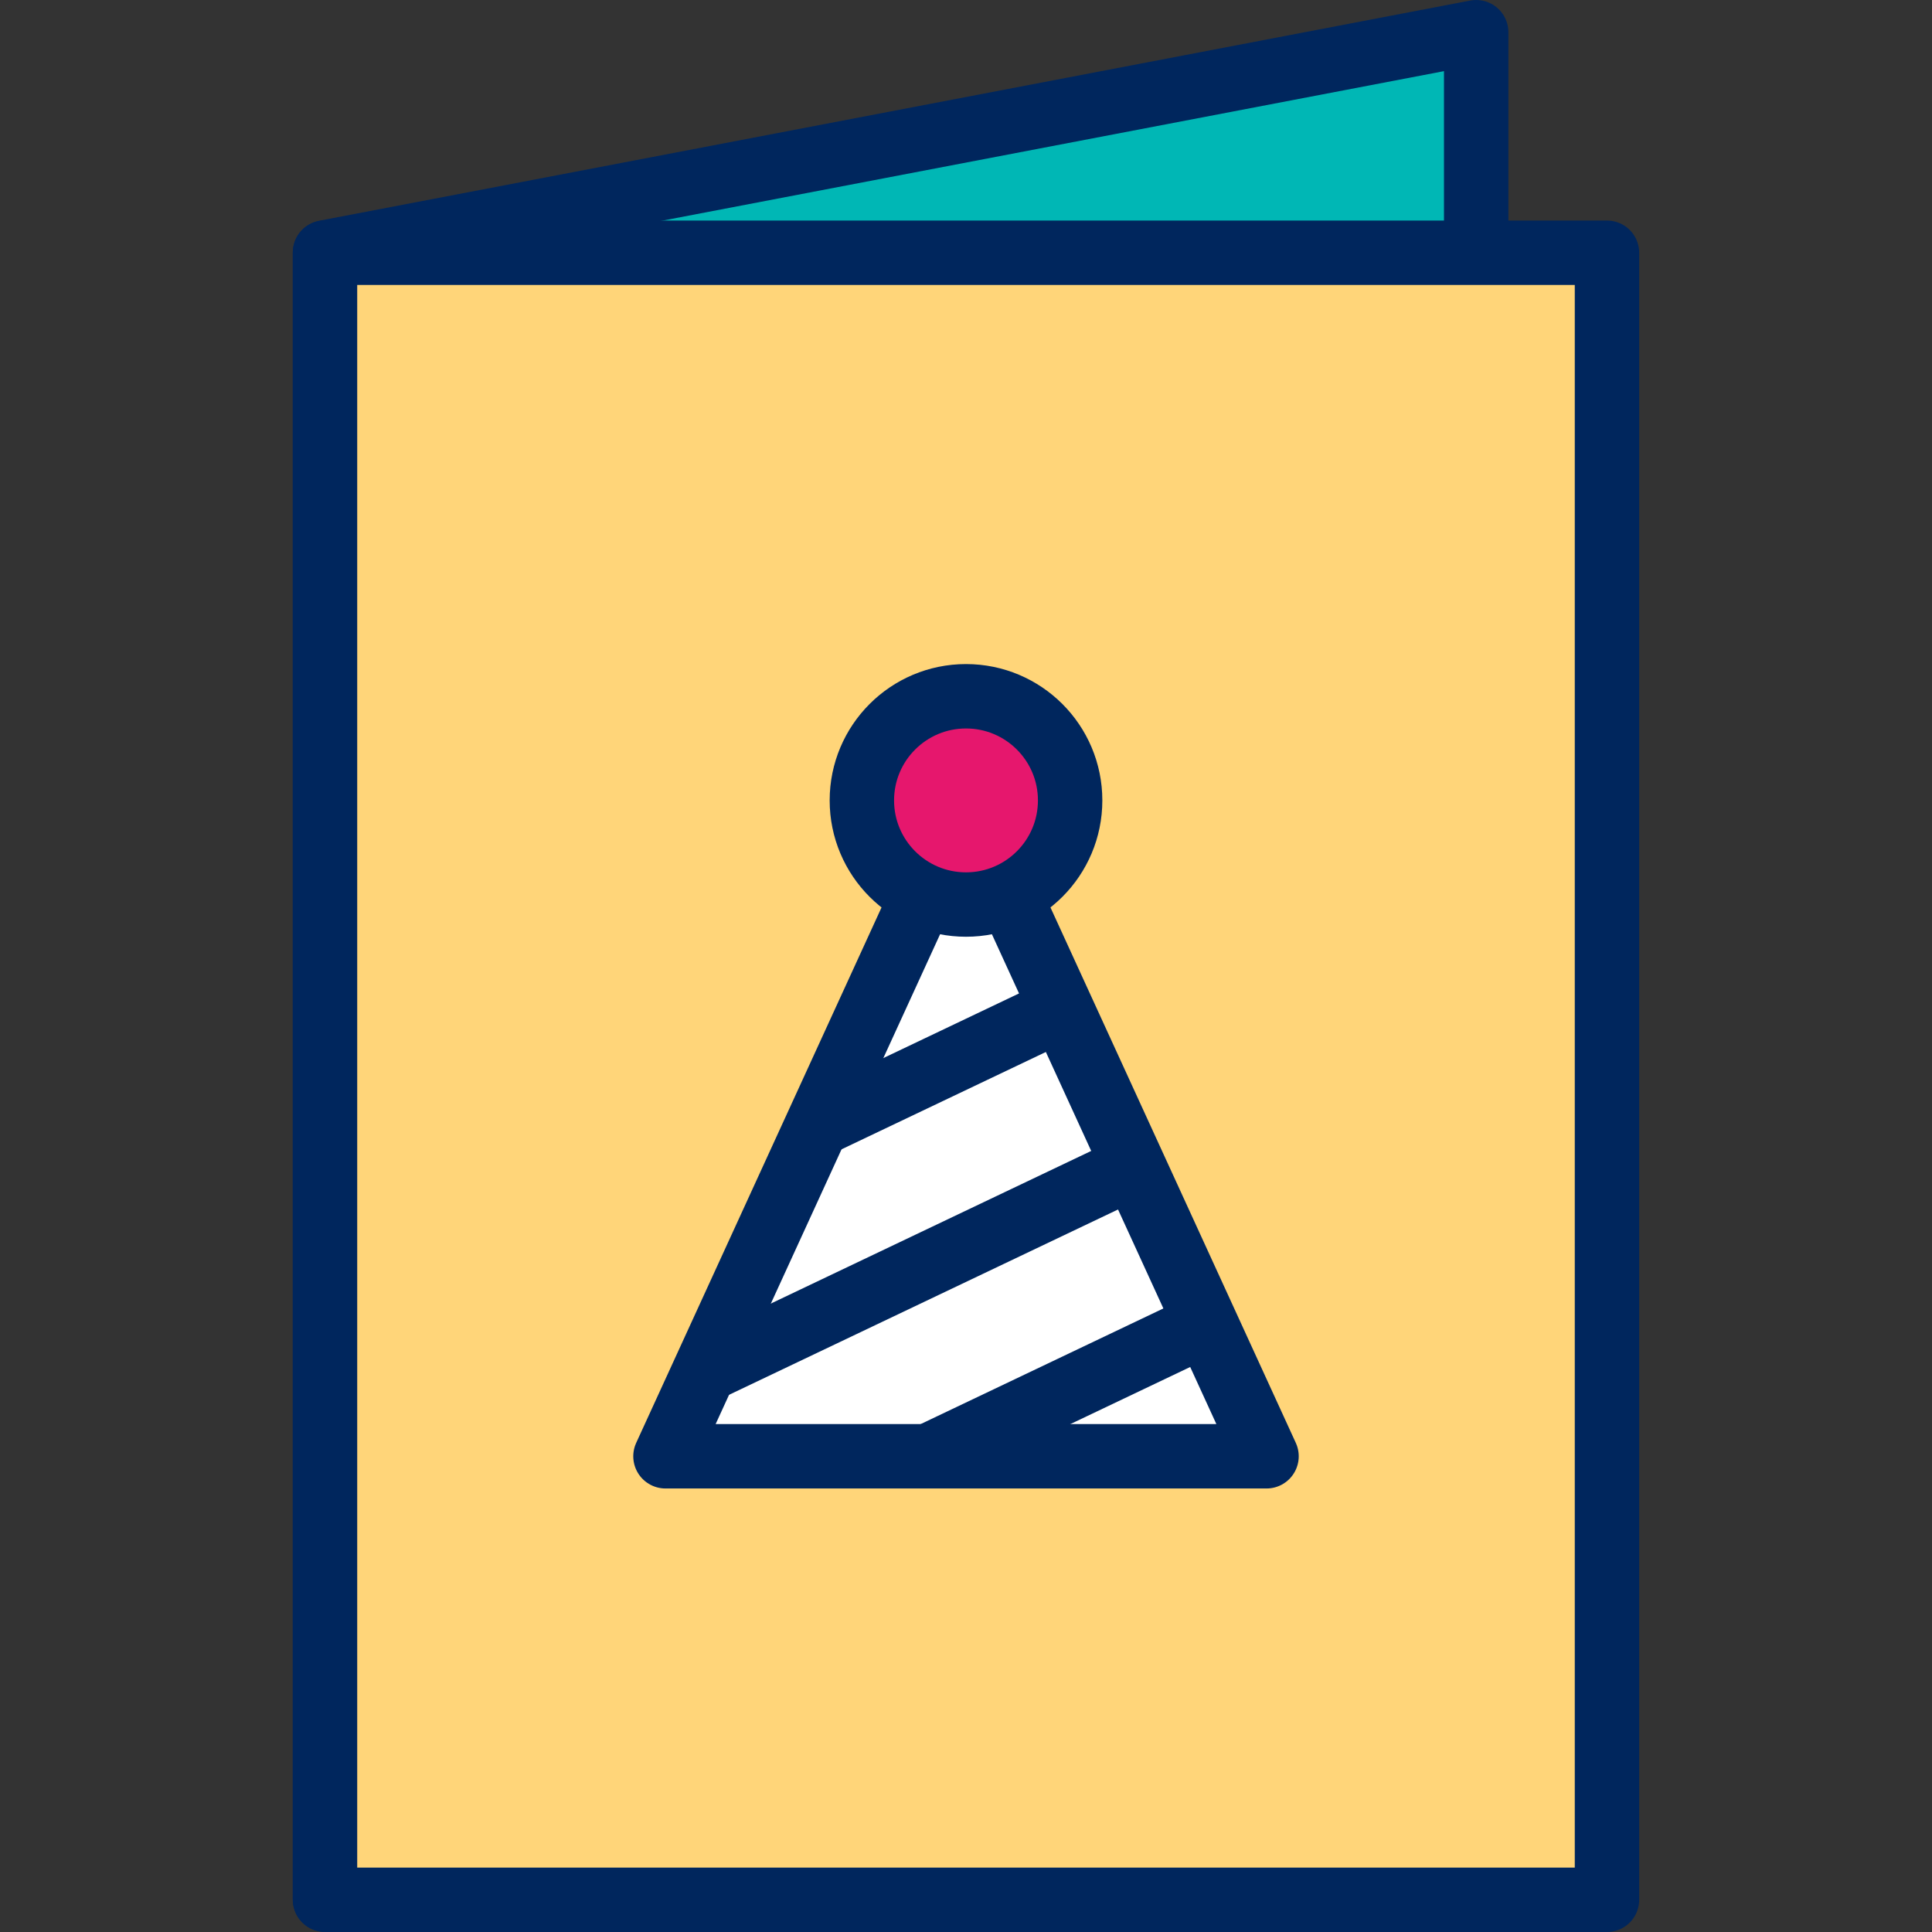 <svg xmlns="http://www.w3.org/2000/svg" xmlns:xlink="http://www.w3.org/1999/xlink" viewBox="0 0 90 90"><rect x="0" y="0" width="90" height="90" fill="#333333" stroke="none"/><path fill="#00b7b5" stroke="#00265d" stroke-width="3" stroke-linecap="round" stroke-linejoin="round" stroke-miterlimit="10" d="M68.766 78.226L15.14 88.484 15.14 11.758 68.766 1.5z"/><path fill="#ffd579" stroke="#00265d" stroke-width="3" stroke-linecap="round" stroke-linejoin="round" stroke-miterlimit="10" d="M15.14 11.774H74.859V88.5H15.14z"/><defs><path id="a" d="M59 67.839L31 67.839 45 37.286z"/></defs><use xlink:href="#a" overflow="visible" fill="#fff"/><clipPath id="b"><use xlink:href="#a" overflow="visible"/></clipPath><path clip-path="url(#b)" fill="none" stroke="#00265d" stroke-width="3" stroke-linecap="round" stroke-linejoin="round" stroke-miterlimit="10" d="M61.668 41.175L28.333 57.057M61.668 50.114L28.333 65.996M61.668 59.053L28.333 74.936"/><use xlink:href="#a" overflow="visible" fill="none" stroke="#00265d" stroke-width="3" stroke-linecap="round" stroke-linejoin="round" stroke-miterlimit="10"/><circle cx="45" cy="37.286" r="4.851" fill="#e6176d" stroke="#00265d" stroke-width="3" stroke-linecap="round" stroke-linejoin="round" stroke-miterlimit="10"/></svg>